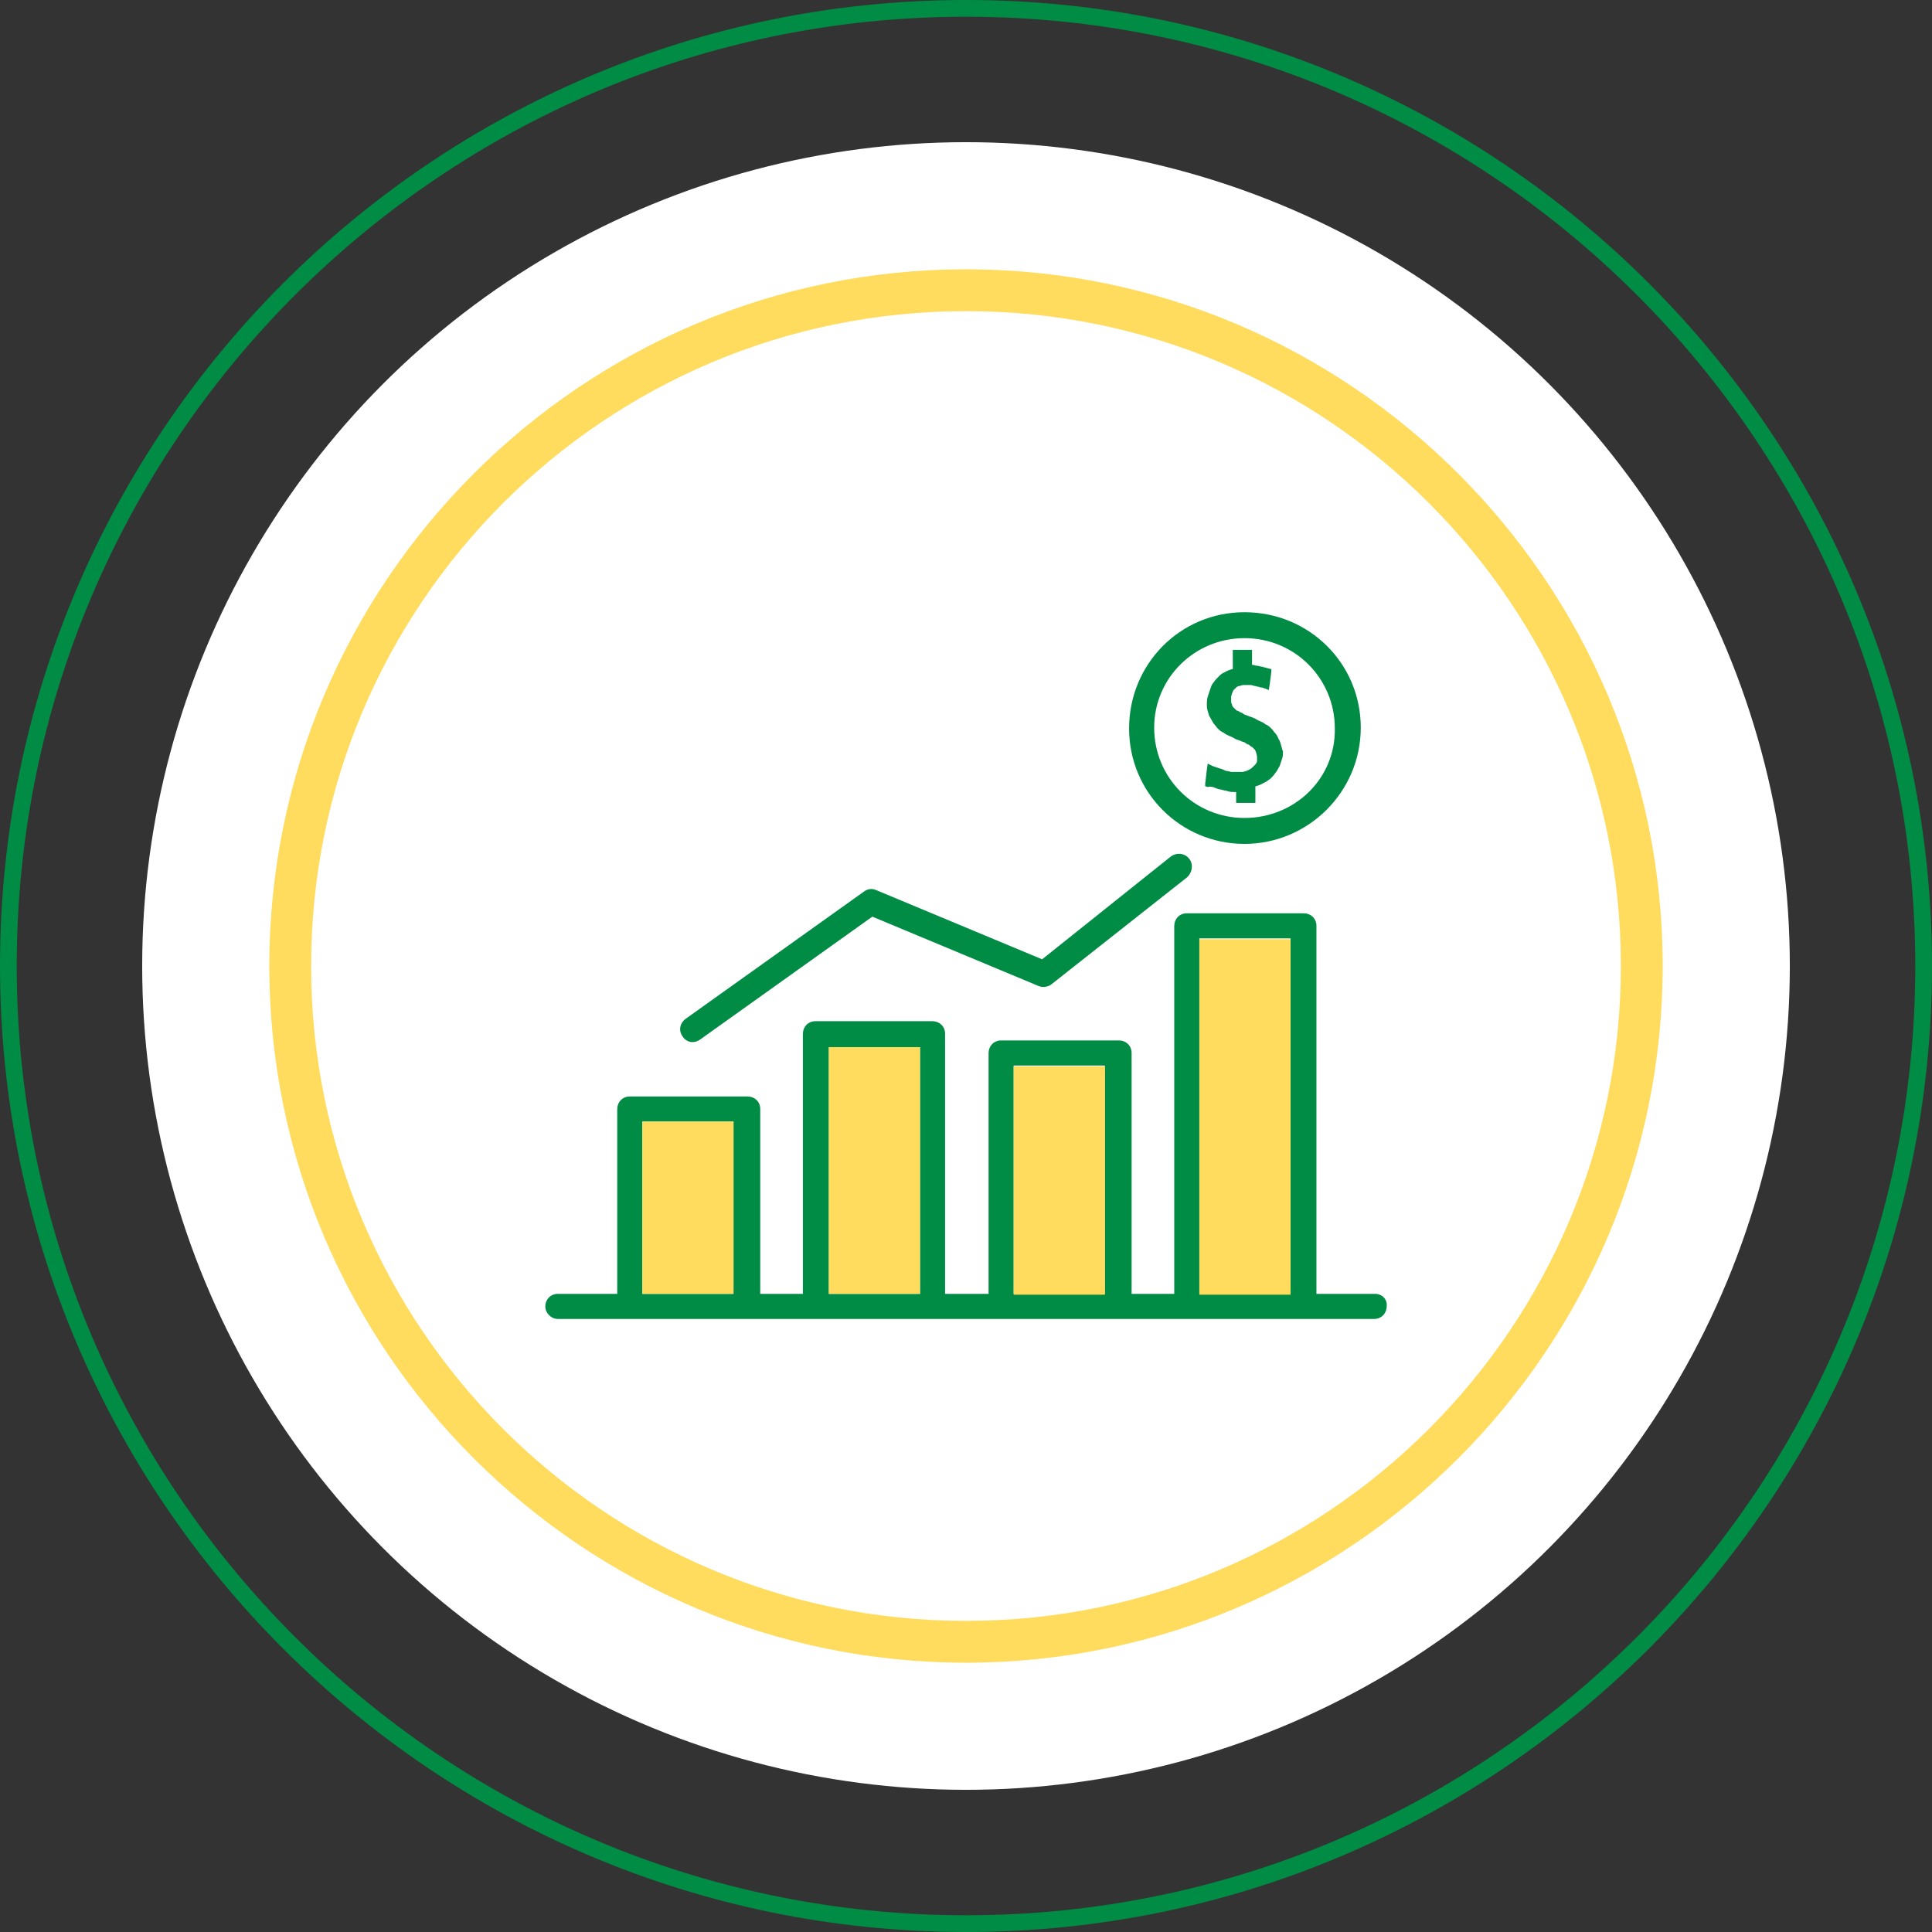 <?xml version="1.0" encoding="utf-8"?>
<!-- Generator: Adobe Illustrator 22.0.0, SVG Export Plug-In . SVG Version: 6.00 Build 0)  -->
<svg version="1.1" id="Layer_1" xmlns="http://www.w3.org/2000/svg" xmlns:xlink="http://www.w3.org/1999/xlink" x="0px" y="0px"
	 viewBox="0 0 231 231" style="enable-background:new 0 0 231 231;" xml:space="preserve">
<rect x="0" y="0" width="231" height="231" fill="#333333" stroke="none"/>
<style type="text/css">
	.st0{fill:#008C44;}
	.st1{fill:#FFFFFF;}
	.st2{fill:#FFDC5D;}
	.st3{fill:none;stroke:#008C44;stroke-width:2;stroke-miterlimit:10;}
	.st4{fill:none;stroke:#FFDC5D;stroke-width:5;stroke-miterlimit:10;}
</style>
<g>
	<g>
		<g>
			<path class="st0" d="M115.5,231C51.8,231,0,179.2,0,115.5C0,51.8,51.8,0,115.5,0S231,51.8,231,115.5
				C231,179.2,179.2,231,115.5,231z M115.5,2C52.9,2,2,52.9,2,115.5S52.9,229,115.5,229S229,178.1,229,115.5S178.1,2,115.5,2z"/>
		</g>
		<circle class="st1" cx="115.5" cy="115.5" r="98.5"/>
		<g>
			<path class="st2" d="M115.5,198.8c-45.9,0-83.3-37.4-83.3-83.3s37.4-83.3,83.3-83.3s83.3,37.4,83.3,83.3S161.4,198.8,115.5,198.8
				z M115.5,37.2c-43.2,0-78.3,35.1-78.3,78.3s35.1,78.3,78.3,78.3s78.3-35.1,78.3-78.3S158.7,37.2,115.5,37.2z"/>
		</g>
	</g>
	<g>
		<path class="st0" d="M148.8,73.2c-7.7,0-13.8,6.2-13.8,13.9c0,7.7,6.2,13.8,13.8,13.8c7.6,0,13.9-6.2,13.9-13.9
			C162.7,79.3,156.5,73.2,148.8,73.2L148.8,73.2z M148.8,97.8c-6,0-10.8-4.8-10.8-10.8c0-6,4.9-10.7,10.8-10.7
			c6,0,10.8,4.8,10.8,10.8C159.7,93.1,154.8,97.8,148.8,97.8L148.8,97.8z M148.8,97.8"/>
		<path class="st0" d="M153.2,89.2c-0.1-0.3-0.1-0.5-0.3-0.8c-0.1-0.2-0.2-0.5-0.4-0.7c-0.2-0.2-0.3-0.4-0.5-0.6
			c-0.2-0.2-0.4-0.4-0.7-0.5c-0.2-0.2-0.5-0.3-0.7-0.4c-0.3-0.1-0.5-0.3-0.8-0.4c-0.3-0.1-0.6-0.2-0.8-0.3c-0.1,0-0.3-0.1-0.4-0.2
			c-0.1-0.1-0.3-0.1-0.4-0.2c-0.1-0.1-0.3-0.1-0.4-0.2l-0.3-0.3c-0.1-0.1-0.2-0.2-0.2-0.4c-0.1-0.1-0.1-0.3-0.1-0.4v-0.5
			c0-0.1,0.1-0.3,0.1-0.4c0.1-0.1,0.1-0.3,0.2-0.4l0.3-0.3c0.1-0.1,0.3-0.2,0.5-0.2c0.2-0.1,0.3-0.1,0.5-0.1h0.6
			c0.2,0,0.3,0,0.5,0.1c0.2,0,0.4,0.1,0.5,0.1c0.1,0,0.3,0.1,0.4,0.1c0.2,0,0.3,0.1,0.4,0.1l0.5,0.2l0.1-0.6l0.2-1.5v-0.4l-0.4-0.1
			c-0.1,0-0.3-0.1-0.4-0.1c-0.1,0-0.2-0.1-0.4-0.1c-0.1,0-0.3-0.1-0.5-0.1c-0.2,0-0.3-0.1-0.5-0.1h-0.1v-1.8h-2.3V80h-0.1
			c-0.3,0.1-0.6,0.2-0.9,0.4c-0.3,0.1-0.5,0.3-0.7,0.5c-0.2,0.2-0.4,0.4-0.6,0.7c-0.2,0.2-0.3,0.5-0.4,0.8l-0.3,0.9
			c-0.1,0.3-0.1,0.7-0.1,0.9c0,0.3,0,0.5,0.1,0.8c0.1,0.3,0.1,0.5,0.3,0.8c0.1,0.2,0.3,0.5,0.4,0.7c0.2,0.2,0.3,0.4,0.5,0.6
			c0.2,0.2,0.4,0.4,0.7,0.5c0.2,0.2,0.5,0.3,0.7,0.4c0.3,0.1,0.6,0.3,0.8,0.4c0.3,0.1,0.6,0.2,0.8,0.3c0.1,0,0.3,0.1,0.4,0.2
			c0.1,0.1,0.3,0.1,0.4,0.2c0.1,0.1,0.2,0.2,0.3,0.2l0.3,0.3c0.1,0.1,0.1,0.2,0.2,0.4c0,0.1,0.1,0.3,0.1,0.5v0.5
			c0,0.1-0.1,0.3-0.2,0.4l-0.3,0.3c-0.1,0.1-0.2,0.2-0.4,0.3c-0.1,0.1-0.3,0.1-0.4,0.2c-0.1,0-0.3,0.1-0.5,0.1h-1.2
			c-0.2,0-0.4-0.1-0.5-0.1c-0.2,0-0.4-0.1-0.6-0.2c-0.2-0.1-0.4-0.1-0.6-0.2c-0.1,0-0.2-0.1-0.3-0.1c-0.1,0-0.2-0.1-0.3-0.1
			l-0.6-0.3l-0.1,0.7l-0.2,1.7v0.3l0.3,0.1c0.4-0.1,0.6,0,0.9,0.1c0.2,0.1,0.5,0.2,0.7,0.2c0.2,0.1,0.5,0.1,0.8,0.2
			c0.3,0.1,0.5,0.1,0.8,0.1h0.2V96h2.3v-2h0.1c0.3-0.1,0.6-0.2,0.9-0.4c0.3-0.1,0.5-0.3,0.8-0.5c0.2-0.2,0.4-0.4,0.6-0.7
			c0.2-0.2,0.3-0.5,0.5-0.8l0.3-0.9c0.1-0.3,0.1-0.6,0.1-0.9C153.3,89.7,153.3,89.5,153.2,89.2L153.2,89.2z M153.2,89.2"/>
		<path class="st0" d="M142.2,102.7c-0.5-0.7-1.5-0.8-2.2-0.3l-15.4,12.3l-19.9-8.3c-0.5-0.2-1-0.1-1.4,0.2l-21.3,15.2
			c-0.7,0.5-0.9,1.4-0.4,2.1c0.3,0.5,0.8,0.7,1.2,0.7c0.3,0,0.6-0.1,0.9-0.3l20.6-14.7l19.9,8.3c0.5,0.2,1.1,0.1,1.5-0.2l16.1-12.7
			C142.6,104.4,142.7,103.3,142.2,102.7L142.2,102.7z M142.2,102.7"/>
		<path class="st0" d="M164.4,154.7h-7v-44c0-0.9-0.7-1.5-1.5-1.5h-14c-0.9,0-1.5,0.7-1.5,1.5v44h-5.1v-28.8c0-0.9-0.7-1.5-1.5-1.5
			h-14.1c-0.9,0-1.5,0.7-1.5,1.5v28.8H113v-31.1c0-0.9-0.7-1.5-1.5-1.5h-14c-0.9,0-1.5,0.7-1.5,1.5v31.1h-5.1v-22.1
			c0-0.9-0.7-1.5-1.5-1.5H75.3c-0.9,0-1.5,0.7-1.5,1.5v22.1h-7.1c-0.9,0-1.5,0.7-1.5,1.5s0.7,1.5,1.5,1.5h97.6
			c0.9,0,1.5-0.7,1.5-1.5C165.9,155.4,165.3,154.7,164.4,154.7L164.4,154.7z M87.8,154.7H76.8v-20.6h10.9V154.7z M110,154.7H99.1
			v-29.5H110V154.7z M132.1,154.7h-10.9v-27.3h10.9V154.7z M154.3,154.7h-10.9v-42.5h10.9V154.7z M154.3,154.7"/>
	</g>
</g>
<rect x="76.8" y="134.1" class="st2" width="10.9" height="20.6"/>
<rect x="99.1" y="125.2" class="st2" width="10.9" height="29.5"/>
<rect x="121.2" y="127.5" class="st2" width="10.9" height="27.3"/>
<rect x="143.4" y="112.3" class="st2" width="10.9" height="42.5"/>
</svg>
